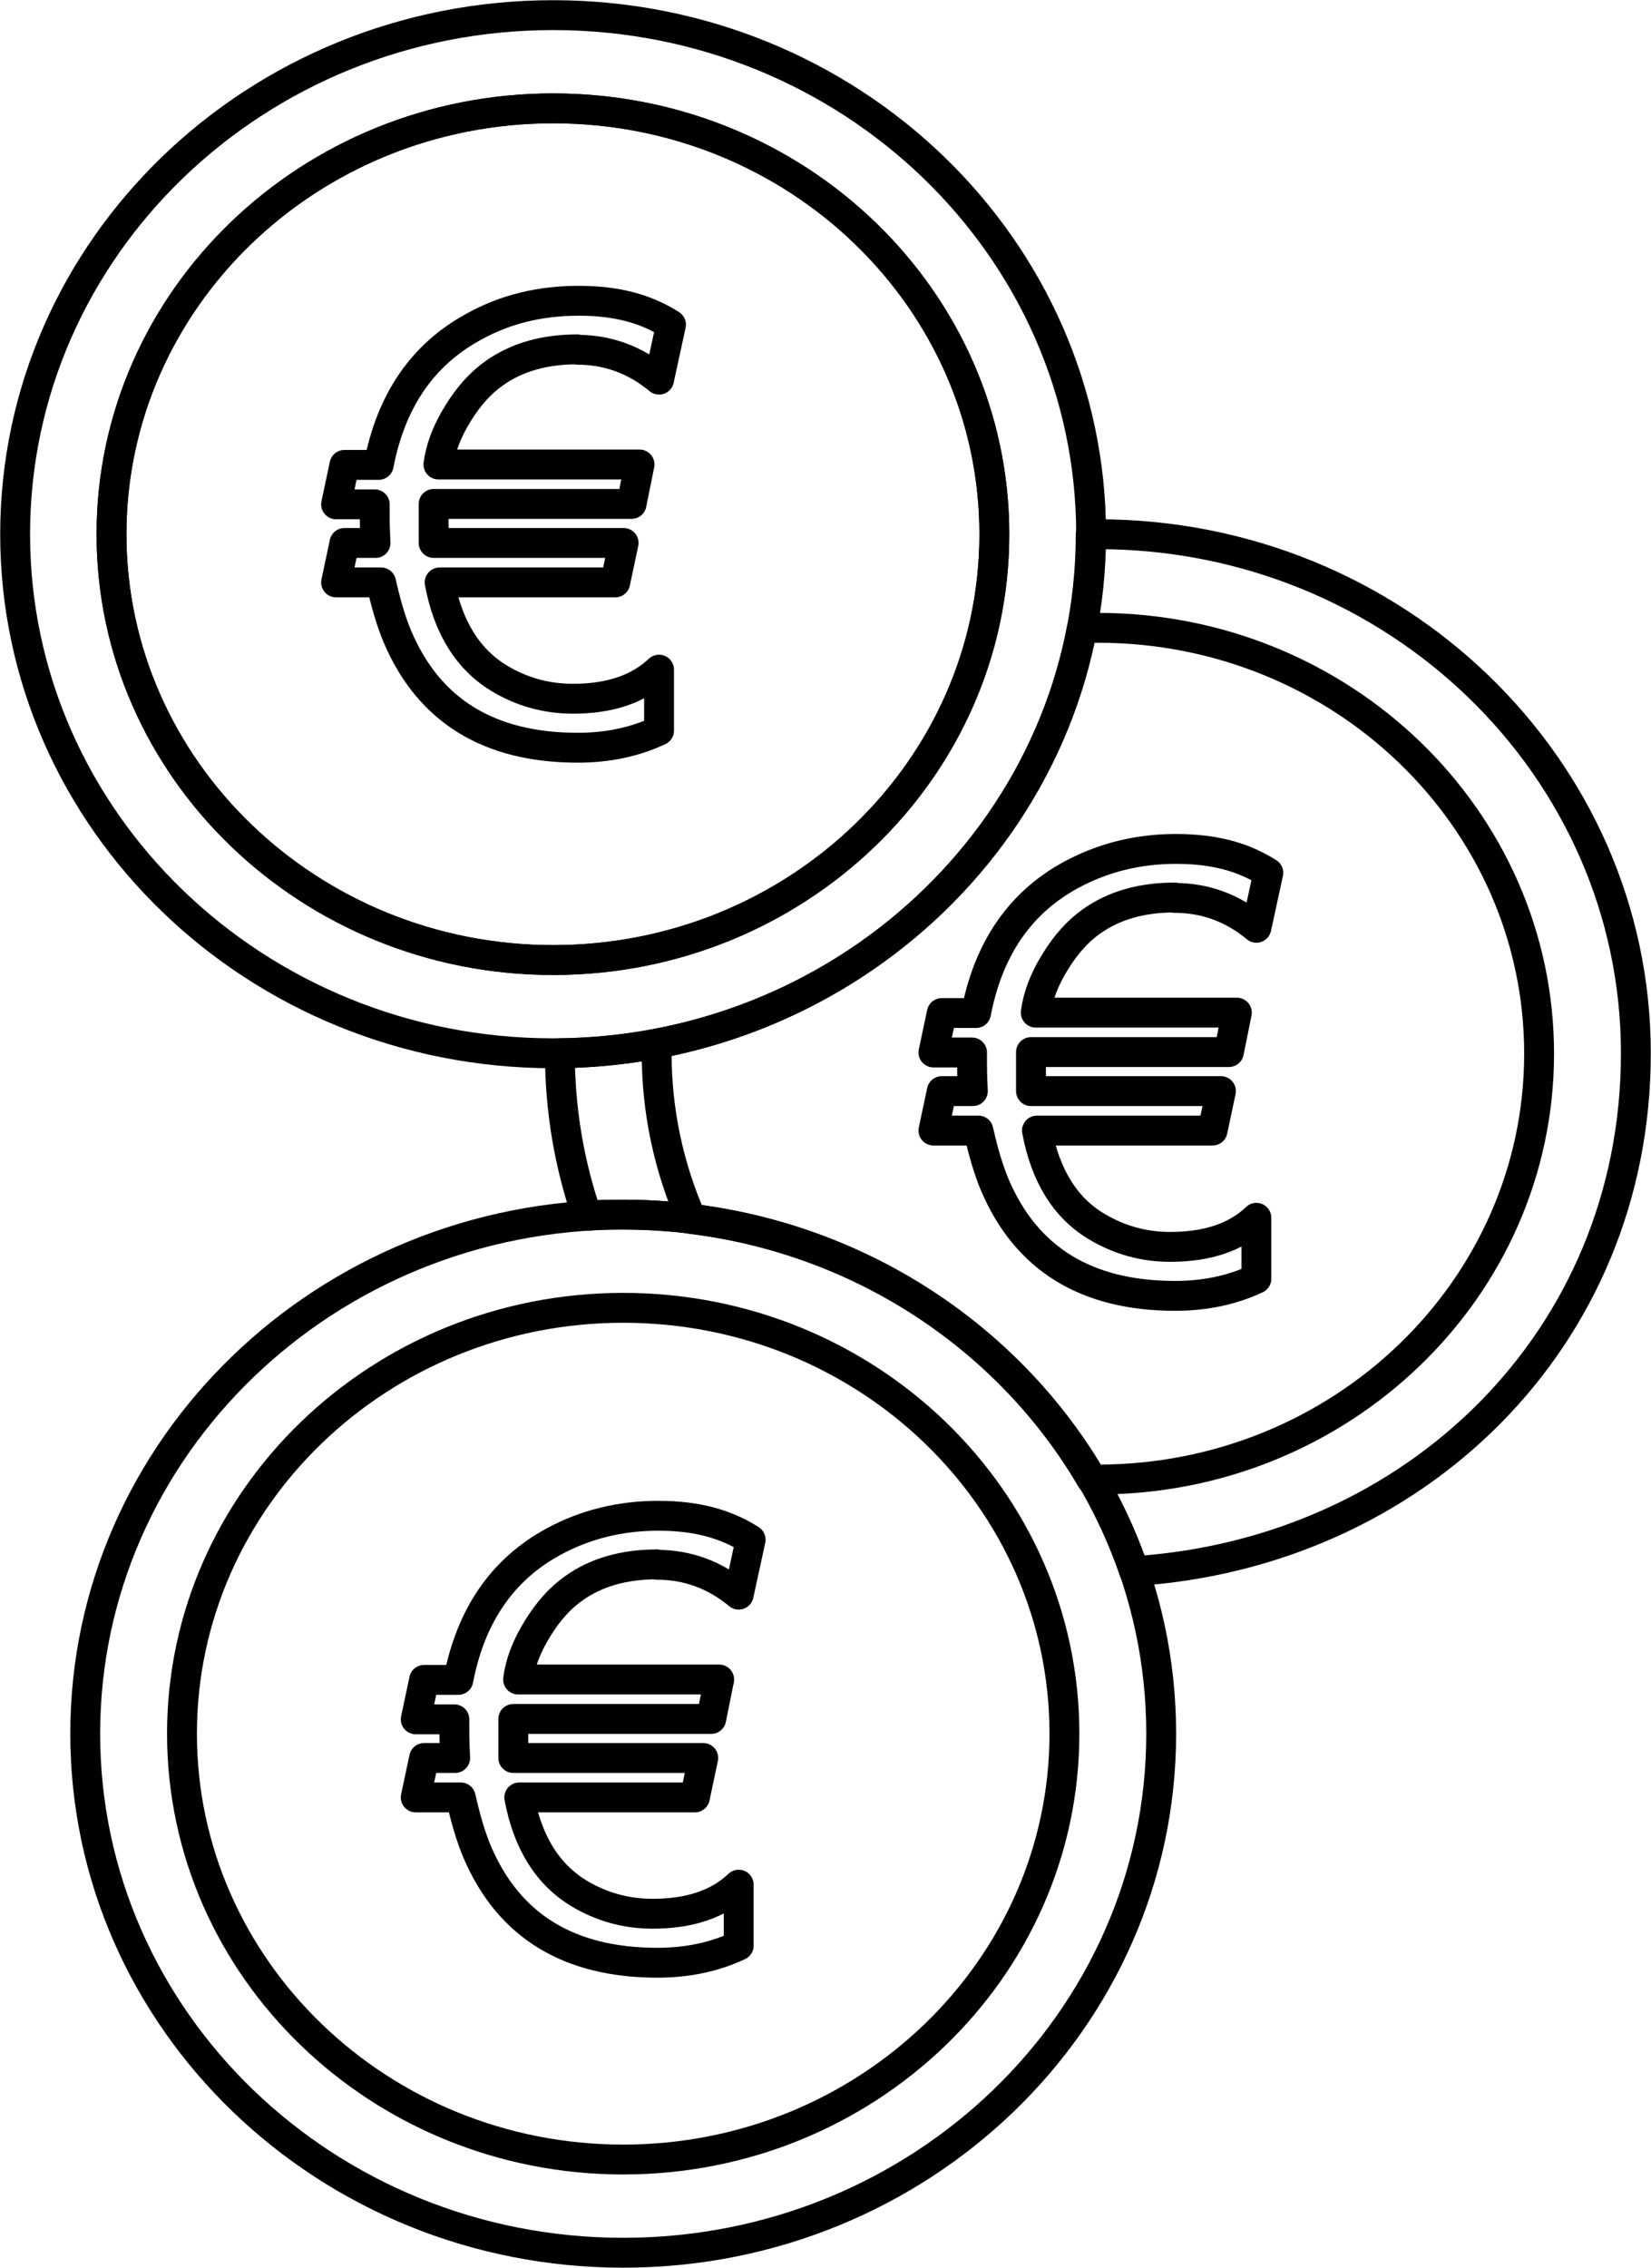 <?xml version="1.0" encoding="UTF-8"?>
<svg id="Ebene_2" data-name="Ebene 2" xmlns="http://www.w3.org/2000/svg" viewBox="0 0 41.46 56.93">
  <defs>
    <style>
      .cls-1, .cls-2 {
        fill: none;
        stroke: #000;
        stroke-linejoin: round;
        stroke-width: .75px;
      }

      .cls-2 {
        stroke-linecap: round;
      }
    </style>
  </defs>
  <g id="Ebene_1-2" data-name="Ebene 1">
    <path class="cls-2" d="M14.74,30.52c-.44-1.28-.68-2.65-.68-4.08h0c7.37-.09,13.33-5.9,13.33-13.03.06,0,.12,0,.18,0,7.46,0,13.51,5.84,13.51,13.03s-5.57,12.55-12.6,13c-1.78-5.2-6.85-8.95-12.84-8.95-.3,0-.61,0-.91.03h0Z"/>
    <path class="cls-2" d="M17.36,30.59c-.56-1.28-.87-2.68-.87-4.15,0-.08,0-.16,0-.24,5.42-1.03,9.69-5.18,10.68-10.44.13,0,.26,0,.4,0,6.12,0,11.08,4.79,11.08,10.69s-4.97,10.69-11.08,10.69c-.05,0-.1,0-.16,0-2.05-3.51-5.74-6.01-10.06-6.54h0Z"/>
    <path class="cls-2" d="M13.89,2.72c6.12,0,11.08,4.79,11.08,10.69s-4.97,10.69-11.08,10.69S2.8,19.31,2.8,13.41,7.77,2.72,13.89,2.72h0Z"/>
    <path class="cls-2" d="M15.65,32.83c6.12,0,11.08,4.79,11.08,10.69s-4.97,10.69-11.08,10.69-11.08-4.79-11.08-10.69,4.97-10.69,11.08-10.69h0Z"/>
    <path class="cls-2" d="M13.89,2.72c6.12,0,11.08,4.79,11.08,10.69s-4.97,10.69-11.08,10.69S2.8,19.31,2.8,13.41,7.77,2.72,13.89,2.72h0Z"/>
    <path class="cls-2" d="M13.89.38c7.46,0,13.51,5.84,13.51,13.03s-6.05,13.03-13.51,13.03S.38,20.6.38,13.41,6.43.38,13.89.38h0Z"/>
    <path class="cls-2" d="M15.65,30.49c7.46,0,13.51,5.84,13.51,13.03s-6.05,13.03-13.51,13.03-13.51-5.84-13.51-13.03,6.05-13.03,13.51-13.03h0Z"/>
    <path class="cls-1" d="M16.5,39.27c-.83,0-1.53.2-2.09.6-.34.24-.64.57-.91,1.01-.28.45-.44.88-.49,1.28h5.05l-.2.99h-4.97c0,.1,0,.2,0,.3,0,.38,0,.61,0,.68h4.77l-.21.99h-4.41c.21,1.13.71,1.93,1.5,2.41.57.34,1.18.51,1.85.51.92,0,1.65-.24,2.16-.73v1.53c-.62.29-1.3.43-2.04.43-2.23,0-3.74-.93-4.53-2.79-.16-.38-.29-.83-.41-1.36h-1.13l.21-.99h.78c-.01-.21-.02-.43-.02-.67,0-.1,0-.2,0-.3h-.97l.21-.99h.86c.31-1.61,1.1-2.77,2.39-3.47.79-.43,1.67-.65,2.63-.65s1.69.2,2.32.6l-.3,1.38c-.6-.5-1.29-.75-2.05-.75h0Z"/>
    <path class="cls-1" d="M14.5,8.77c-.83,0-1.53.2-2.09.6-.34.24-.64.57-.91,1.01-.28.45-.44.88-.49,1.28h5.05l-.2.99h-4.97c0,.1,0,.2,0,.3,0,.38,0,.61,0,.68h4.77l-.21.99h-4.41c.21,1.13.71,1.93,1.5,2.41.57.34,1.18.51,1.85.51.92,0,1.64-.24,2.16-.73v1.53c-.62.29-1.3.43-2.04.43-2.23,0-3.74-.93-4.53-2.79-.16-.38-.29-.83-.41-1.36h-1.13l.21-.99h.78c-.01-.21-.02-.43-.02-.67,0-.1,0-.2,0-.3h-.97l.21-.99h.86c.31-1.61,1.1-2.77,2.39-3.47.79-.44,1.67-.65,2.63-.65s1.69.2,2.32.6l-.3,1.38c-.6-.5-1.29-.75-2.05-.75h0Z"/>
    <path class="cls-1" d="M29.5,22.53c-.83,0-1.53.2-2.09.6-.34.24-.64.57-.91,1.01-.28.45-.44.88-.49,1.28h5.05l-.2.99h-4.97c0,.1,0,.2,0,.3,0,.38,0,.61,0,.68h4.77l-.21.99h-4.41c.21,1.13.71,1.94,1.5,2.41.57.34,1.18.51,1.85.51.92,0,1.65-.24,2.16-.73v1.53c-.62.29-1.3.43-2.04.43-2.23,0-3.74-.93-4.53-2.79-.16-.38-.29-.83-.41-1.36h-1.13l.21-.99h.78c-.01-.21-.02-.43-.02-.67,0-.1,0-.2,0-.3h-.97l.21-.99h.86c.31-1.61,1.1-2.77,2.39-3.47.8-.43,1.67-.65,2.63-.65s1.69.2,2.32.6l-.3,1.38c-.6-.5-1.29-.75-2.05-.75h0Z"/>
  </g>
</svg>